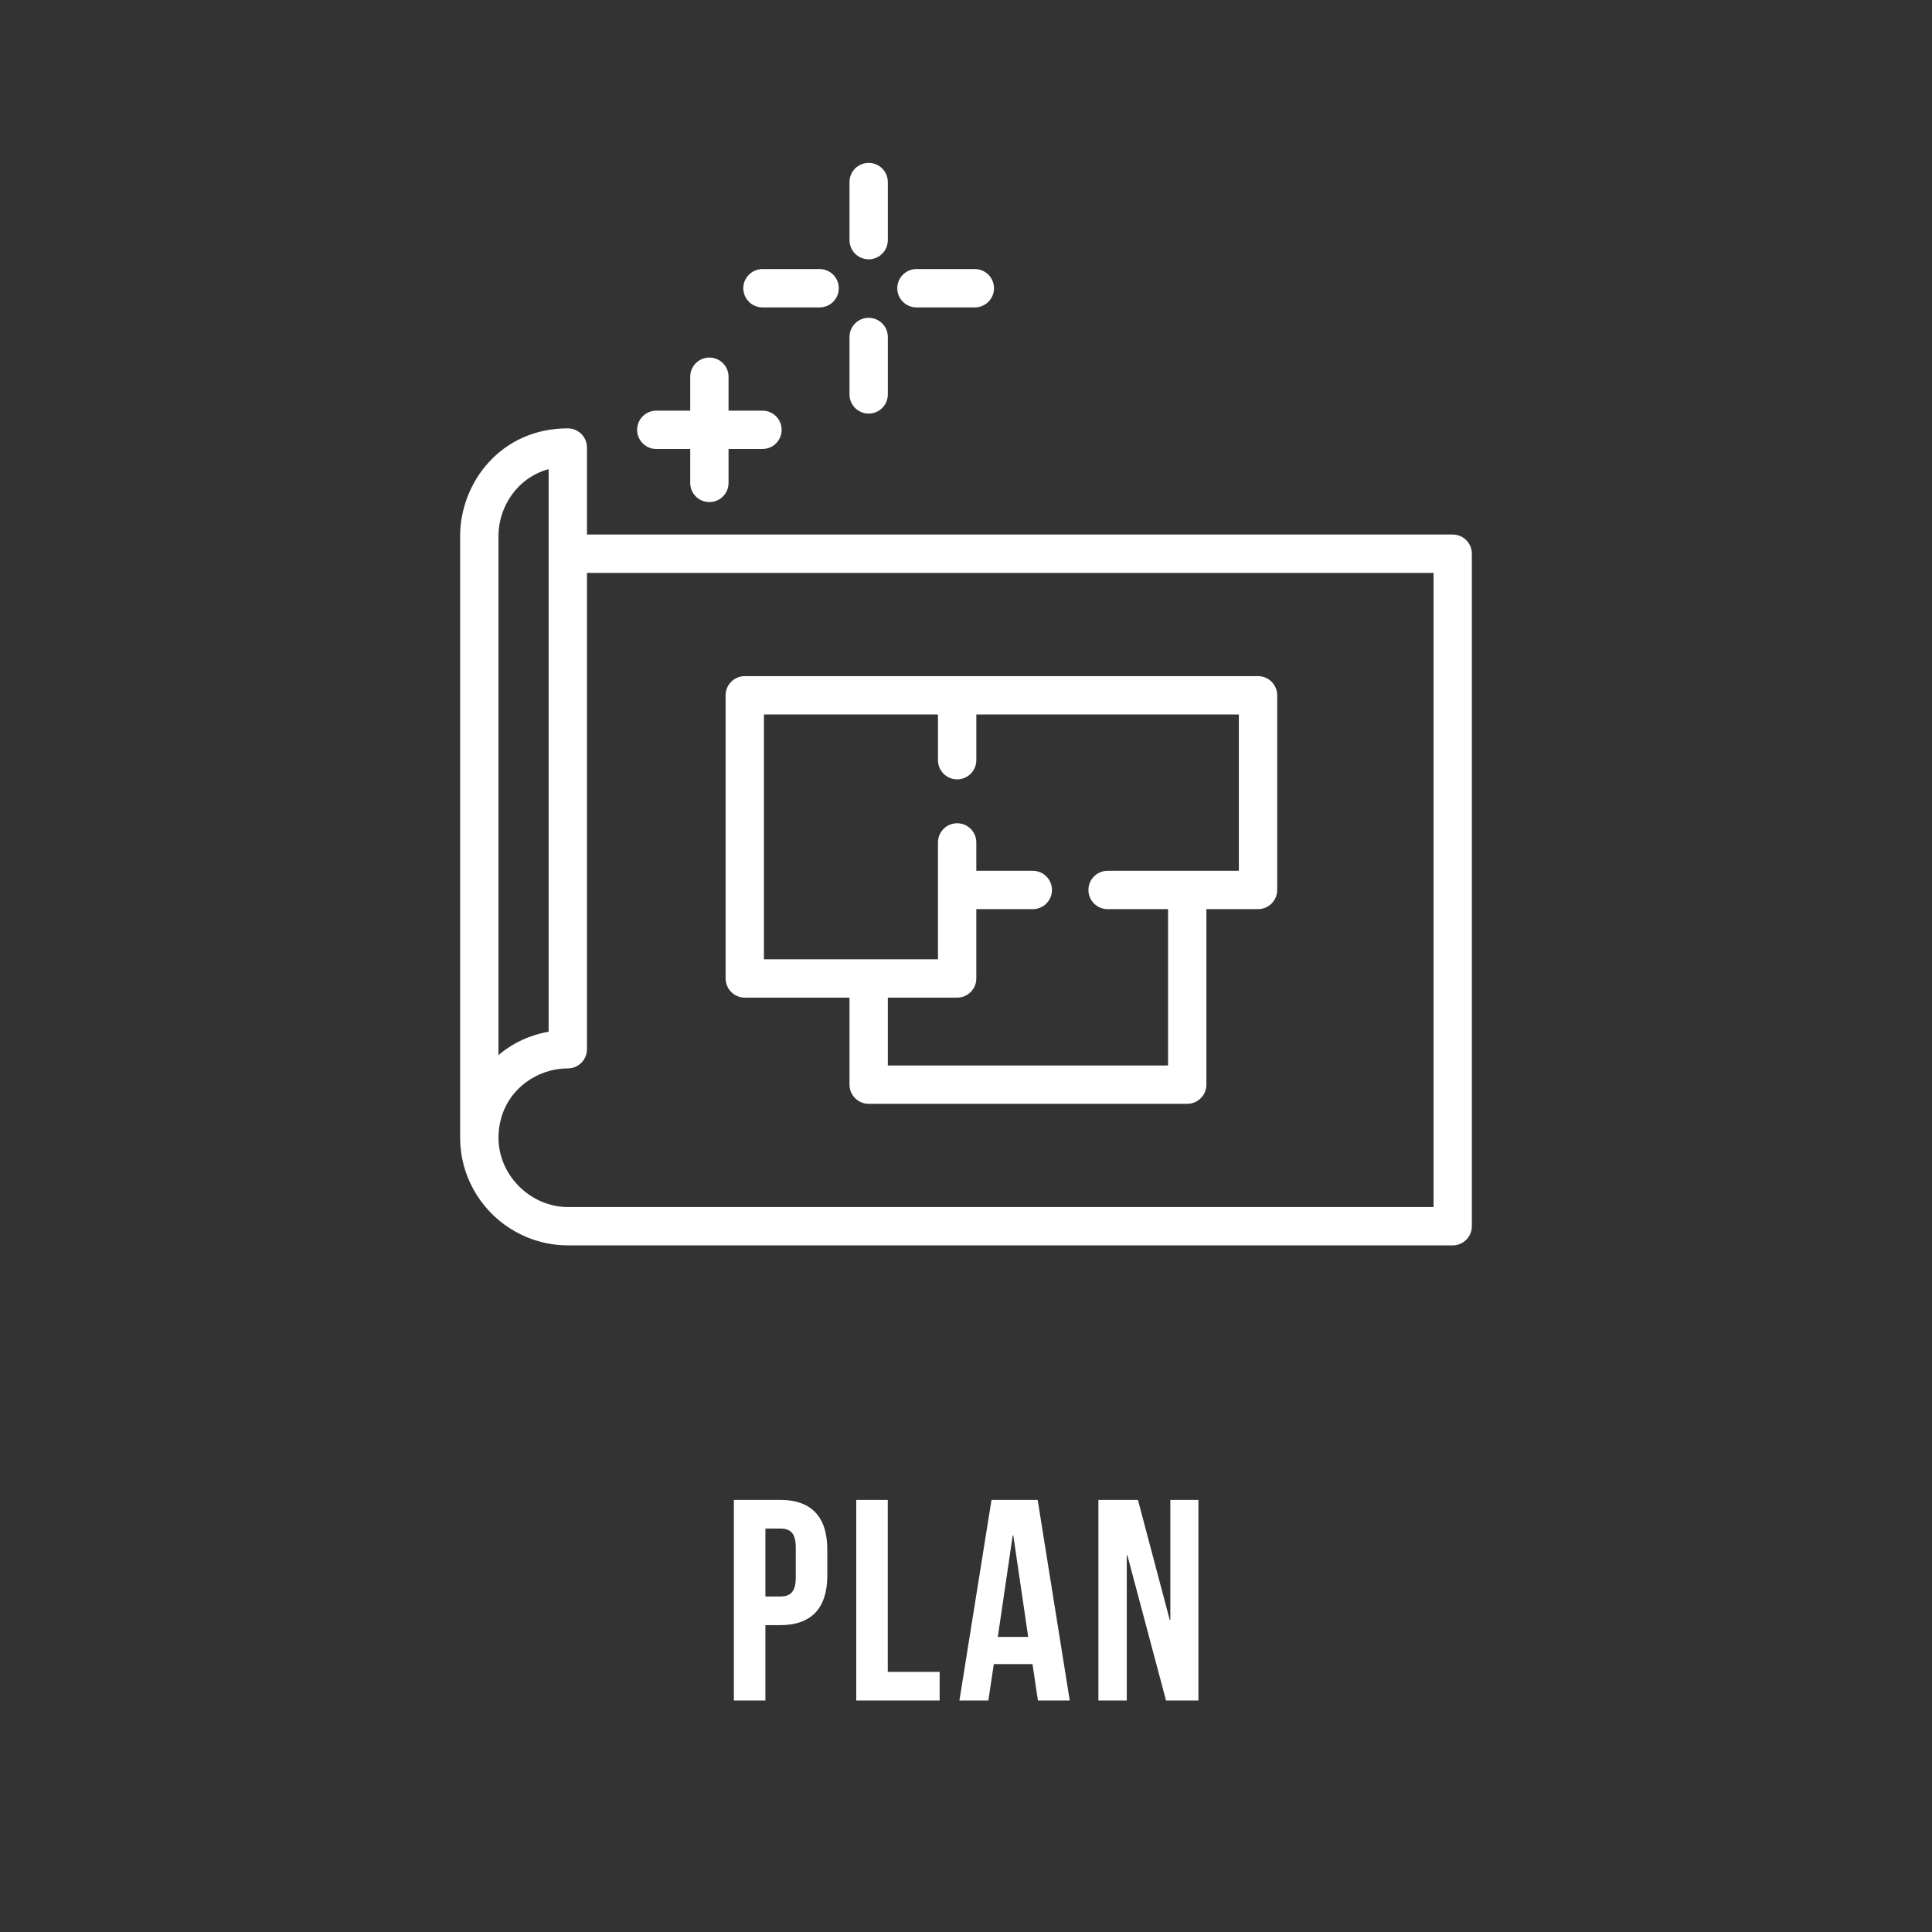<?xml version="1.0" encoding="UTF-8"?> <svg xmlns="http://www.w3.org/2000/svg" id="a" viewBox="0 0 600 600"><rect x="0" y="0" width="600" height="600" fill="#333333" stroke="none"/><path d="M256.927,481.205v8.099c0,9.969-4.806,15.398-14.597,15.398h-4.628v23.408h-9.791v-62.303h14.419c9.791,0,14.597,5.429,14.597,15.398ZM237.702,474.707v21.094h4.628c3.115,0,4.806-1.424,4.806-5.875v-9.345c0-4.45-1.691-5.875-4.806-5.875h-4.628Z" fill="#fff"></path><path d="M265.914,465.807h9.791v53.403h16.11v8.9h-25.9v-62.303Z" fill="#fff"></path><path d="M332.22,528.11h-9.879l-1.691-11.304h-12.016l-1.691,11.304h-8.989l9.969-62.303h14.33l9.968,62.303ZM309.88,508.351h9.435l-4.628-31.508h-.179l-4.628,31.508Z" fill="#fff"></path><path d="M350.107,482.984h-.178v45.125h-8.812v-62.303h12.283l9.879,37.293h.179v-37.293h8.722v62.303h-10.058l-12.016-45.125Z" fill="#fff"></path><path d="M451.147,166.007H182.286v-27.026c0-3.287-2.665-5.952-5.952-5.952-20.928,0-33.434,16.999-33.434,33.434v186.997c0,.091.002.181.006.271.001.111.01.219.012.33.009.43.022.859.048,1.286.008.128.02.255.029.382.031.439.067.876.115,1.31.012.11.029.218.042.328.055.45.114.898.187,1.342.014.088.032.174.047.261.079.464.165.925.263,1.382.014.065.03.128.045.193.106.477.219.951.345,1.421.011.041.024.082.035.124.134.491.277.977.432,1.459.006.017.012.034.018.052,3.52,10.845,12.455,19.285,23.619,22.131.008.002.017.004.025.006.523.133,1.05.254,1.582.362.062.013.125.021.187.033.48.095.962.183,1.449.257.139.021.28.034.419.053.413.057.827.115,1.245.157.268.027.54.041.81.062.294.022.585.052.881.067.569.029,1.141.043,1.716.043h274.689c3.287,0,5.952-2.665,5.952-5.952v-208.858c0-3.287-2.665-5.952-5.952-5.952ZM154.805,166.463c0-8.916,5.717-18.091,15.577-20.759v174.707c-5.795,1.007-11.129,3.488-15.577,7.26v-161.208ZM445.195,374.865H176.458c-.366,0-.731-.01-1.093-.029-11.234-.589-20.539-10.181-20.556-21.47,0-.01,0-.021,0-.031.068-13.477,10.976-21.528,21.526-21.528,3.287,0,5.952-2.665,5.952-5.952v-147.943h262.909v196.954Z" fill="#fff"></path><path d="M231.297,309.821h32.522v27.026c0,3.287,2.665,5.952,5.952,5.952h98.933c3.287,0,5.952-2.665,5.952-5.952v-54.507h16.034c3.287,0,5.952-2.665,5.952-5.952v-60.459c0-3.287-2.665-5.952-5.952-5.952h-159.392c-3.287,0-5.952,2.665-5.952,5.952v87.94c0,3.287,2.665,5.952,5.952,5.952ZM237.249,221.881h54.051v14.208c0,3.287,2.665,5.952,5.952,5.952s5.952-2.665,5.952-5.952v-14.208h81.532v48.555h-40.766c-3.287,0-5.952,2.665-5.952,5.952s2.665,5.952,5.952,5.952h18.78v48.555h-87.028v-21.073h21.529c3.287,0,5.952-2.665,5.952-5.952v-21.529h17.547c3.287,0,5.952-2.665,5.952-5.952s-2.665-5.952-5.952-5.952h-17.547v-8.813c0-3.287-2.665-5.952-5.952-5.952s-5.952,2.665-5.952,5.952v36.294h-54.051v-76.036Z" fill="#fff"></path><path d="M269.77,80.534c3.287,0,5.952-2.665,5.952-5.952v-18.044c0-3.287-2.665-5.952-5.952-5.952s-5.952,2.665-5.952,5.952v18.044c0,3.287,2.665,5.952,5.952,5.952Z" fill="#fff"></path><path d="M269.77,128.445c3.287,0,5.952-2.665,5.952-5.952v-17.845c0-3.287-2.665-5.952-5.952-5.952s-5.952,2.665-5.952,5.952v17.845c0,3.287,2.665,5.952,5.952,5.952Z" fill="#fff"></path><path d="M236.793,95.467h17.751c3.287,0,5.952-2.665,5.952-5.952s-2.665-5.952-5.952-5.952h-17.751c-3.287,0-5.952,2.665-5.952,5.952s2.665,5.952,5.952,5.952Z" fill="#fff"></path><path d="M284.61,95.467h18.138c3.287,0,5.952-2.665,5.952-5.952s-2.665-5.952-5.952-5.952h-18.138c-3.287,0-5.952,2.665-5.952,5.952s2.665,5.952,5.952,5.952Z" fill="#fff"></path><path d="M203.816,139.437h10.537v10.537c0,3.287,2.665,5.952,5.952,5.952s5.952-2.665,5.952-5.952v-10.537h10.537c3.287,0,5.952-2.665,5.952-5.952s-2.665-5.952-5.952-5.952h-10.537v-10.537c0-3.287-2.665-5.952-5.952-5.952s-5.952,2.665-5.952,5.952v10.537h-10.537c-3.287,0-5.952,2.665-5.952,5.952s2.665,5.952,5.952,5.952Z" fill="#fff"></path></svg> 